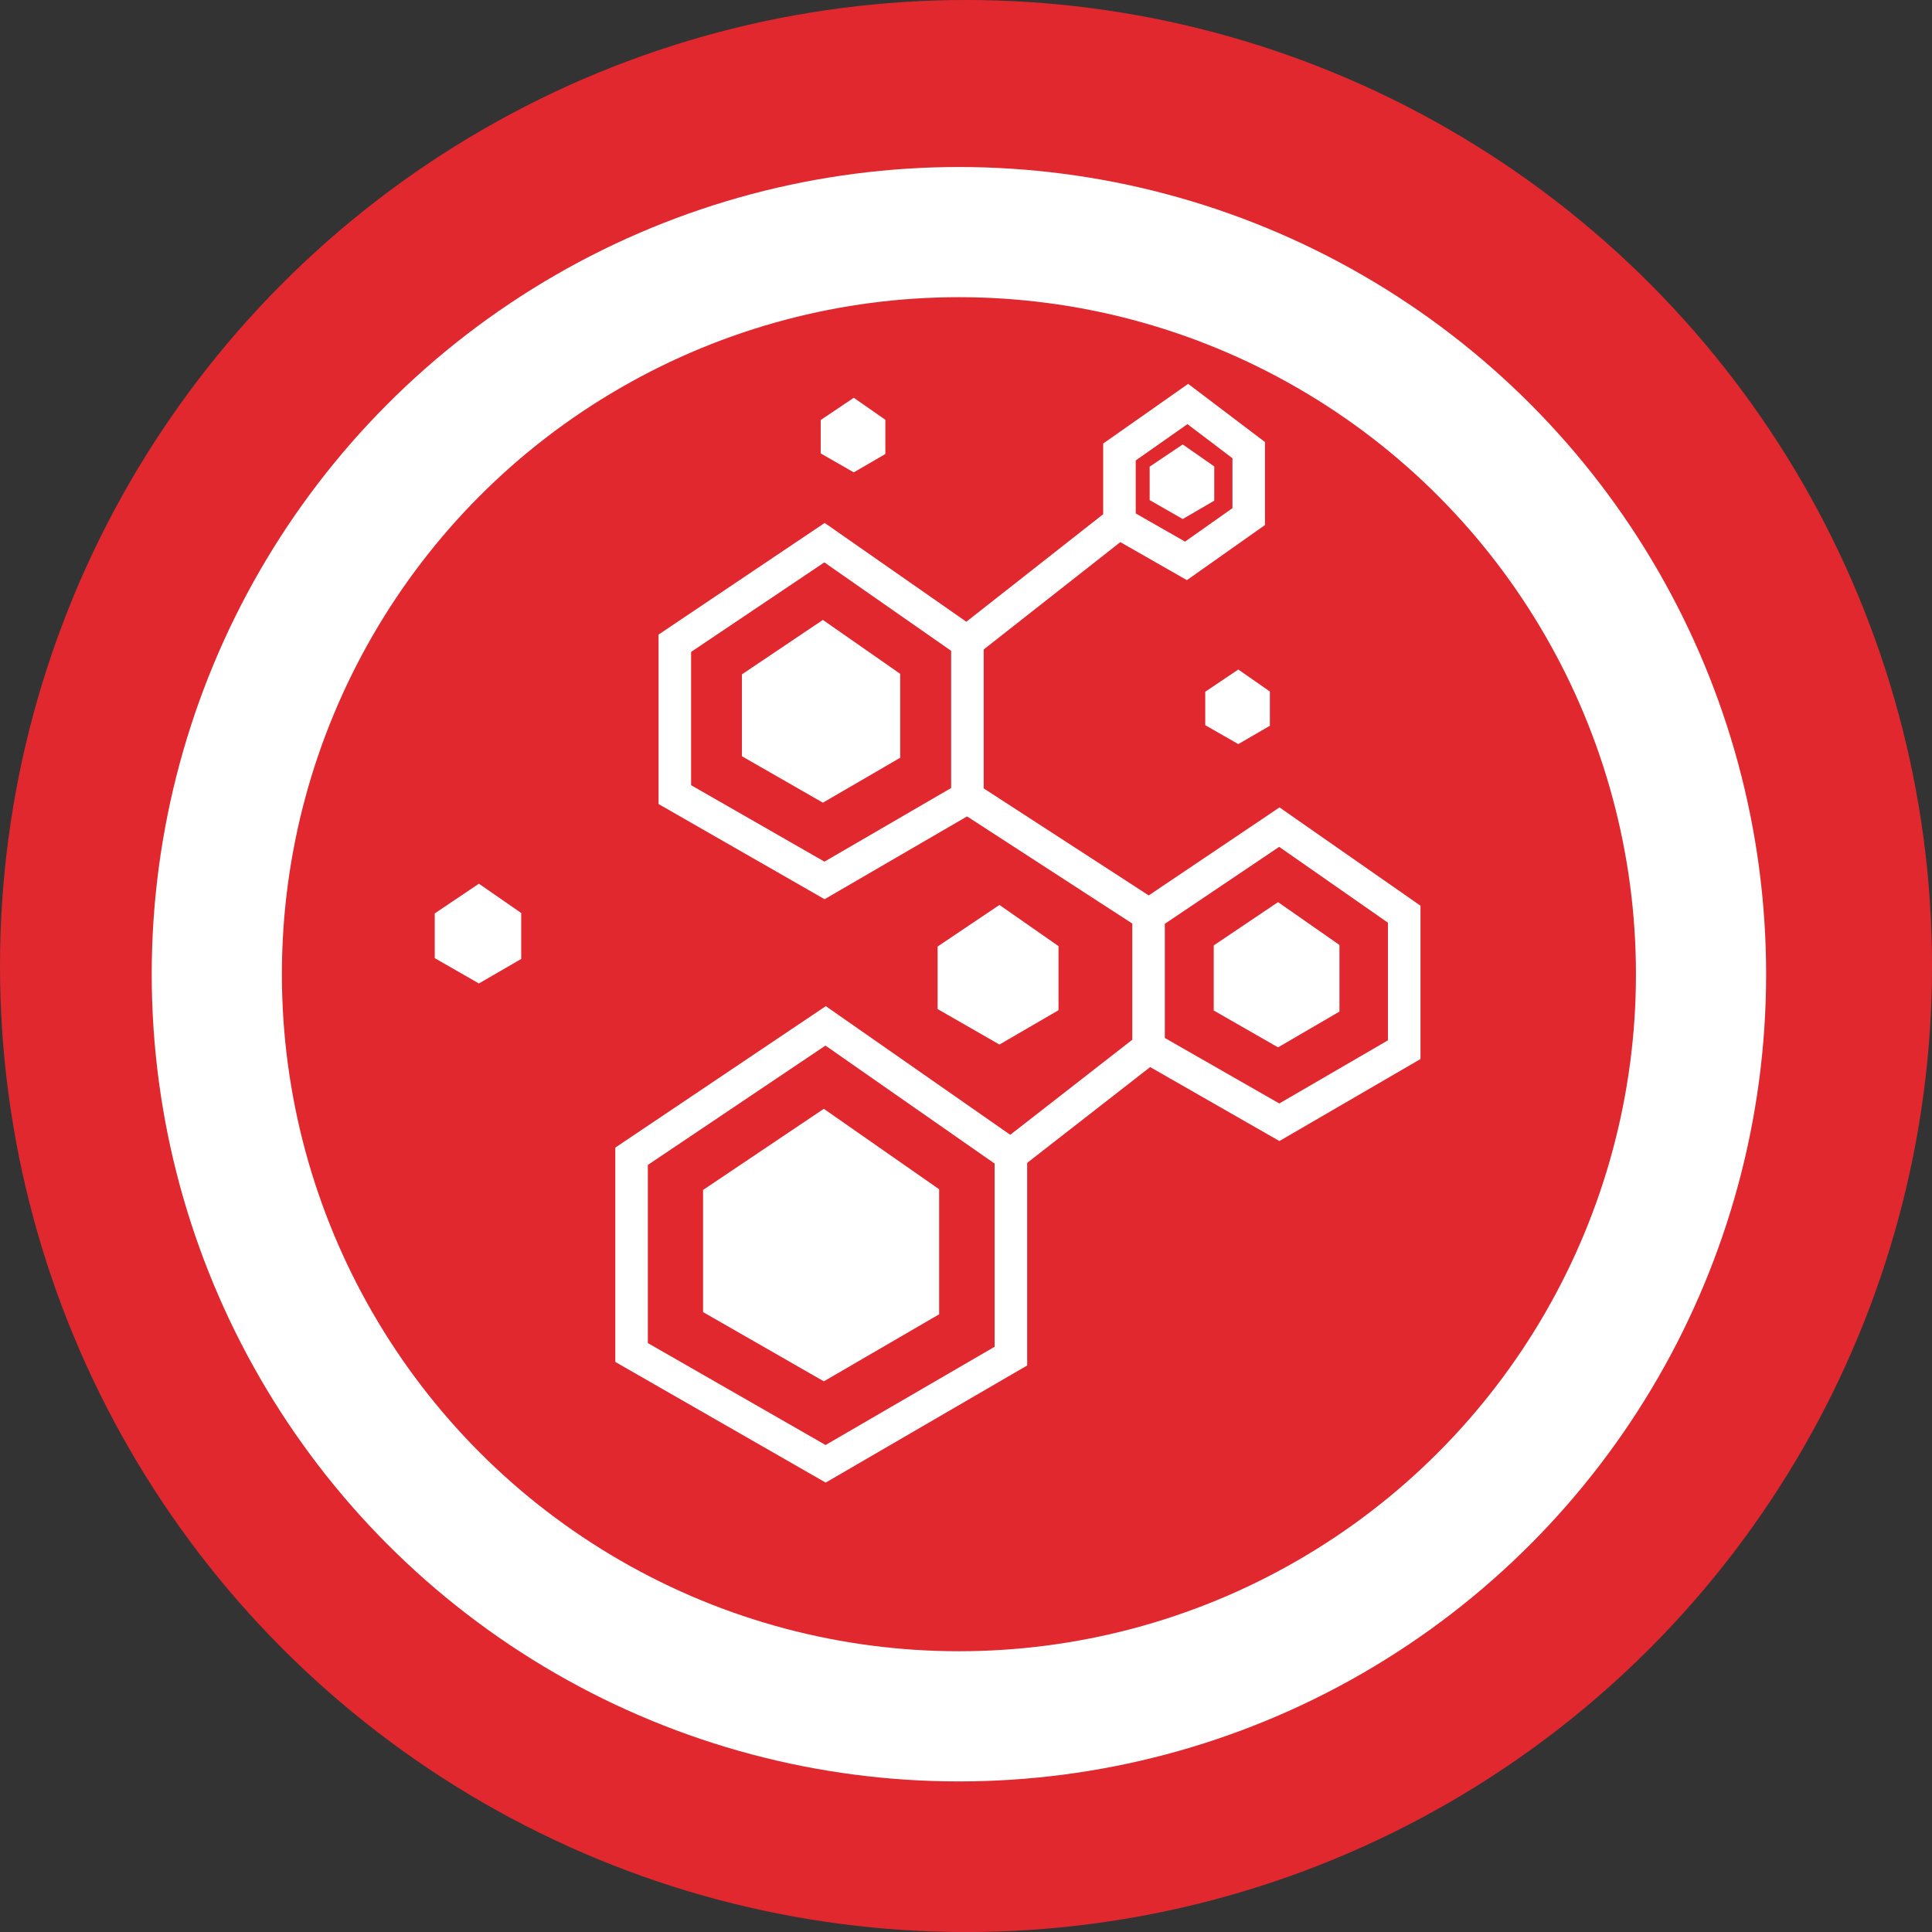 <svg xmlns="http://www.w3.org/2000/svg" width="59.367" height="59.367" viewBox="0 0 59.367 59.367"><rect x="0" y="0" width="59.367" height="59.367" fill="#333333" stroke="none"/><g id="Grupo_5466" data-name="Grupo 5466" transform="translate(-791.96 -697)"><circle id="Elipse_47" data-name="Elipse 47" cx="29.684" cy="29.684" r="29.684" transform="translate(791.96 697)" fill="#e1282f"></circle><circle id="Elipse_48" data-name="Elipse 48" cx="22.804" cy="22.804" r="22.804" transform="translate(798.622 704.132)" fill="none" stroke="#fff" stroke-miterlimit="10" stroke-width="4"></circle><path id="Trazado_1040" data-name="Trazado 1040" d="M579.116,316.518l4.391,3.063v4.764l-4.391,2.552-4.6-2.637v-4.651Z" transform="translate(238.18 397.157)" fill="none" stroke="#fff" stroke-miterlimit="10" stroke-width="1"></path><path id="Trazado_1041" data-name="Trazado 1041" d="M581.243,321.41l2.376,1.657v2.578l-2.376,1.381-2.488-1.427v-2.516Z" transform="translate(236.003 394.639)" fill="#fff"></path><path id="Trazado_1042" data-name="Trazado 1042" d="M580.011,352.586l3.543,2.472V358.9l-3.543,2.06-3.711-2.128v-3.753Z" transform="translate(237.264 378.486)" fill="#fff"></path><path id="Trazado_1043" data-name="Trazado 1043" d="M610.769,339.374l1.887,1.316v2.047l-1.887,1.1-1.976-1.133v-2Z" transform="translate(220.463 385.347)" fill="#fff"></path><path id="Trazado_1044" data-name="Trazado 1044" d="M605.708,310.217l.969.676v1.052l-.969.564-1.016-.582V310.9Z" transform="translate(222.595 400.44)" fill="#fff"></path><path id="Trazado_1045" data-name="Trazado 1045" d="M609.247,324.547l.97.676v1.052l-.97.564-1.016-.582V325.23Z" transform="translate(220.764 393.026)" fill="#fff"></path><path id="Trazado_1046" data-name="Trazado 1046" d="M584.766,307.246l.97.676v1.052l-.97.564-1.016-.582v-1.027Z" transform="translate(233.429 401.977)" fill="#fff"></path><path id="Trazado_1047" data-name="Trazado 1047" d="M593.107,339.55l1.815,1.266v1.969l-1.815,1.055-1.9-1.09v-1.922Z" transform="translate(229.564 385.257)" fill="#fff"></path><path id="Trazado_1048" data-name="Trazado 1048" d="M560.539,338.188l1.3.9V340.5l-1.3.753-1.357-.778V339.1Z" transform="translate(246.137 385.967)" fill="#fff"></path><path id="Trazado_1049" data-name="Trazado 1049" d="M608.711,334.64l3.837,2.676v4.163l-3.837,2.23-4.019-2.3v-4.064Z" transform="translate(222.561 387.776)" fill="none" stroke="#fff" stroke-miterlimit="10" stroke-width="1"></path><path id="Trazado_1050" data-name="Trazado 1050" d="M577.742,347.368l5.693,3.971v6.177l-5.693,3.309-5.963-3.42v-6.03Z" transform="translate(239.588 381.155)" fill="none" stroke="#fff" stroke-miterlimit="10" stroke-width="1"></path><line id="L&#xED;nea_64" data-name="L&#xED;nea 64" x2="5.7" y2="3.696" transform="translate(821.618 721.453)" fill="none" stroke="#fff" stroke-miterlimit="10" stroke-width="1"></line><line id="L&#xED;nea_65" data-name="L&#xED;nea 65" y1="3.402" x2="4.367" transform="translate(822.946 729.147)" fill="none" stroke="#fff" stroke-miterlimit="10" stroke-width="1"></line><path id="Trazado_1051" data-name="Trazado 1051" d="M597.8,311.35l1.985,1.134,1.928-1.361v-2.042l-1.872-1.418-2.1,1.475v2.155l-4.764,3.743" transform="translate(228.618 401.751)" fill="none" stroke="#fff" stroke-miterlimit="10" stroke-width="1"></path></g></svg>
